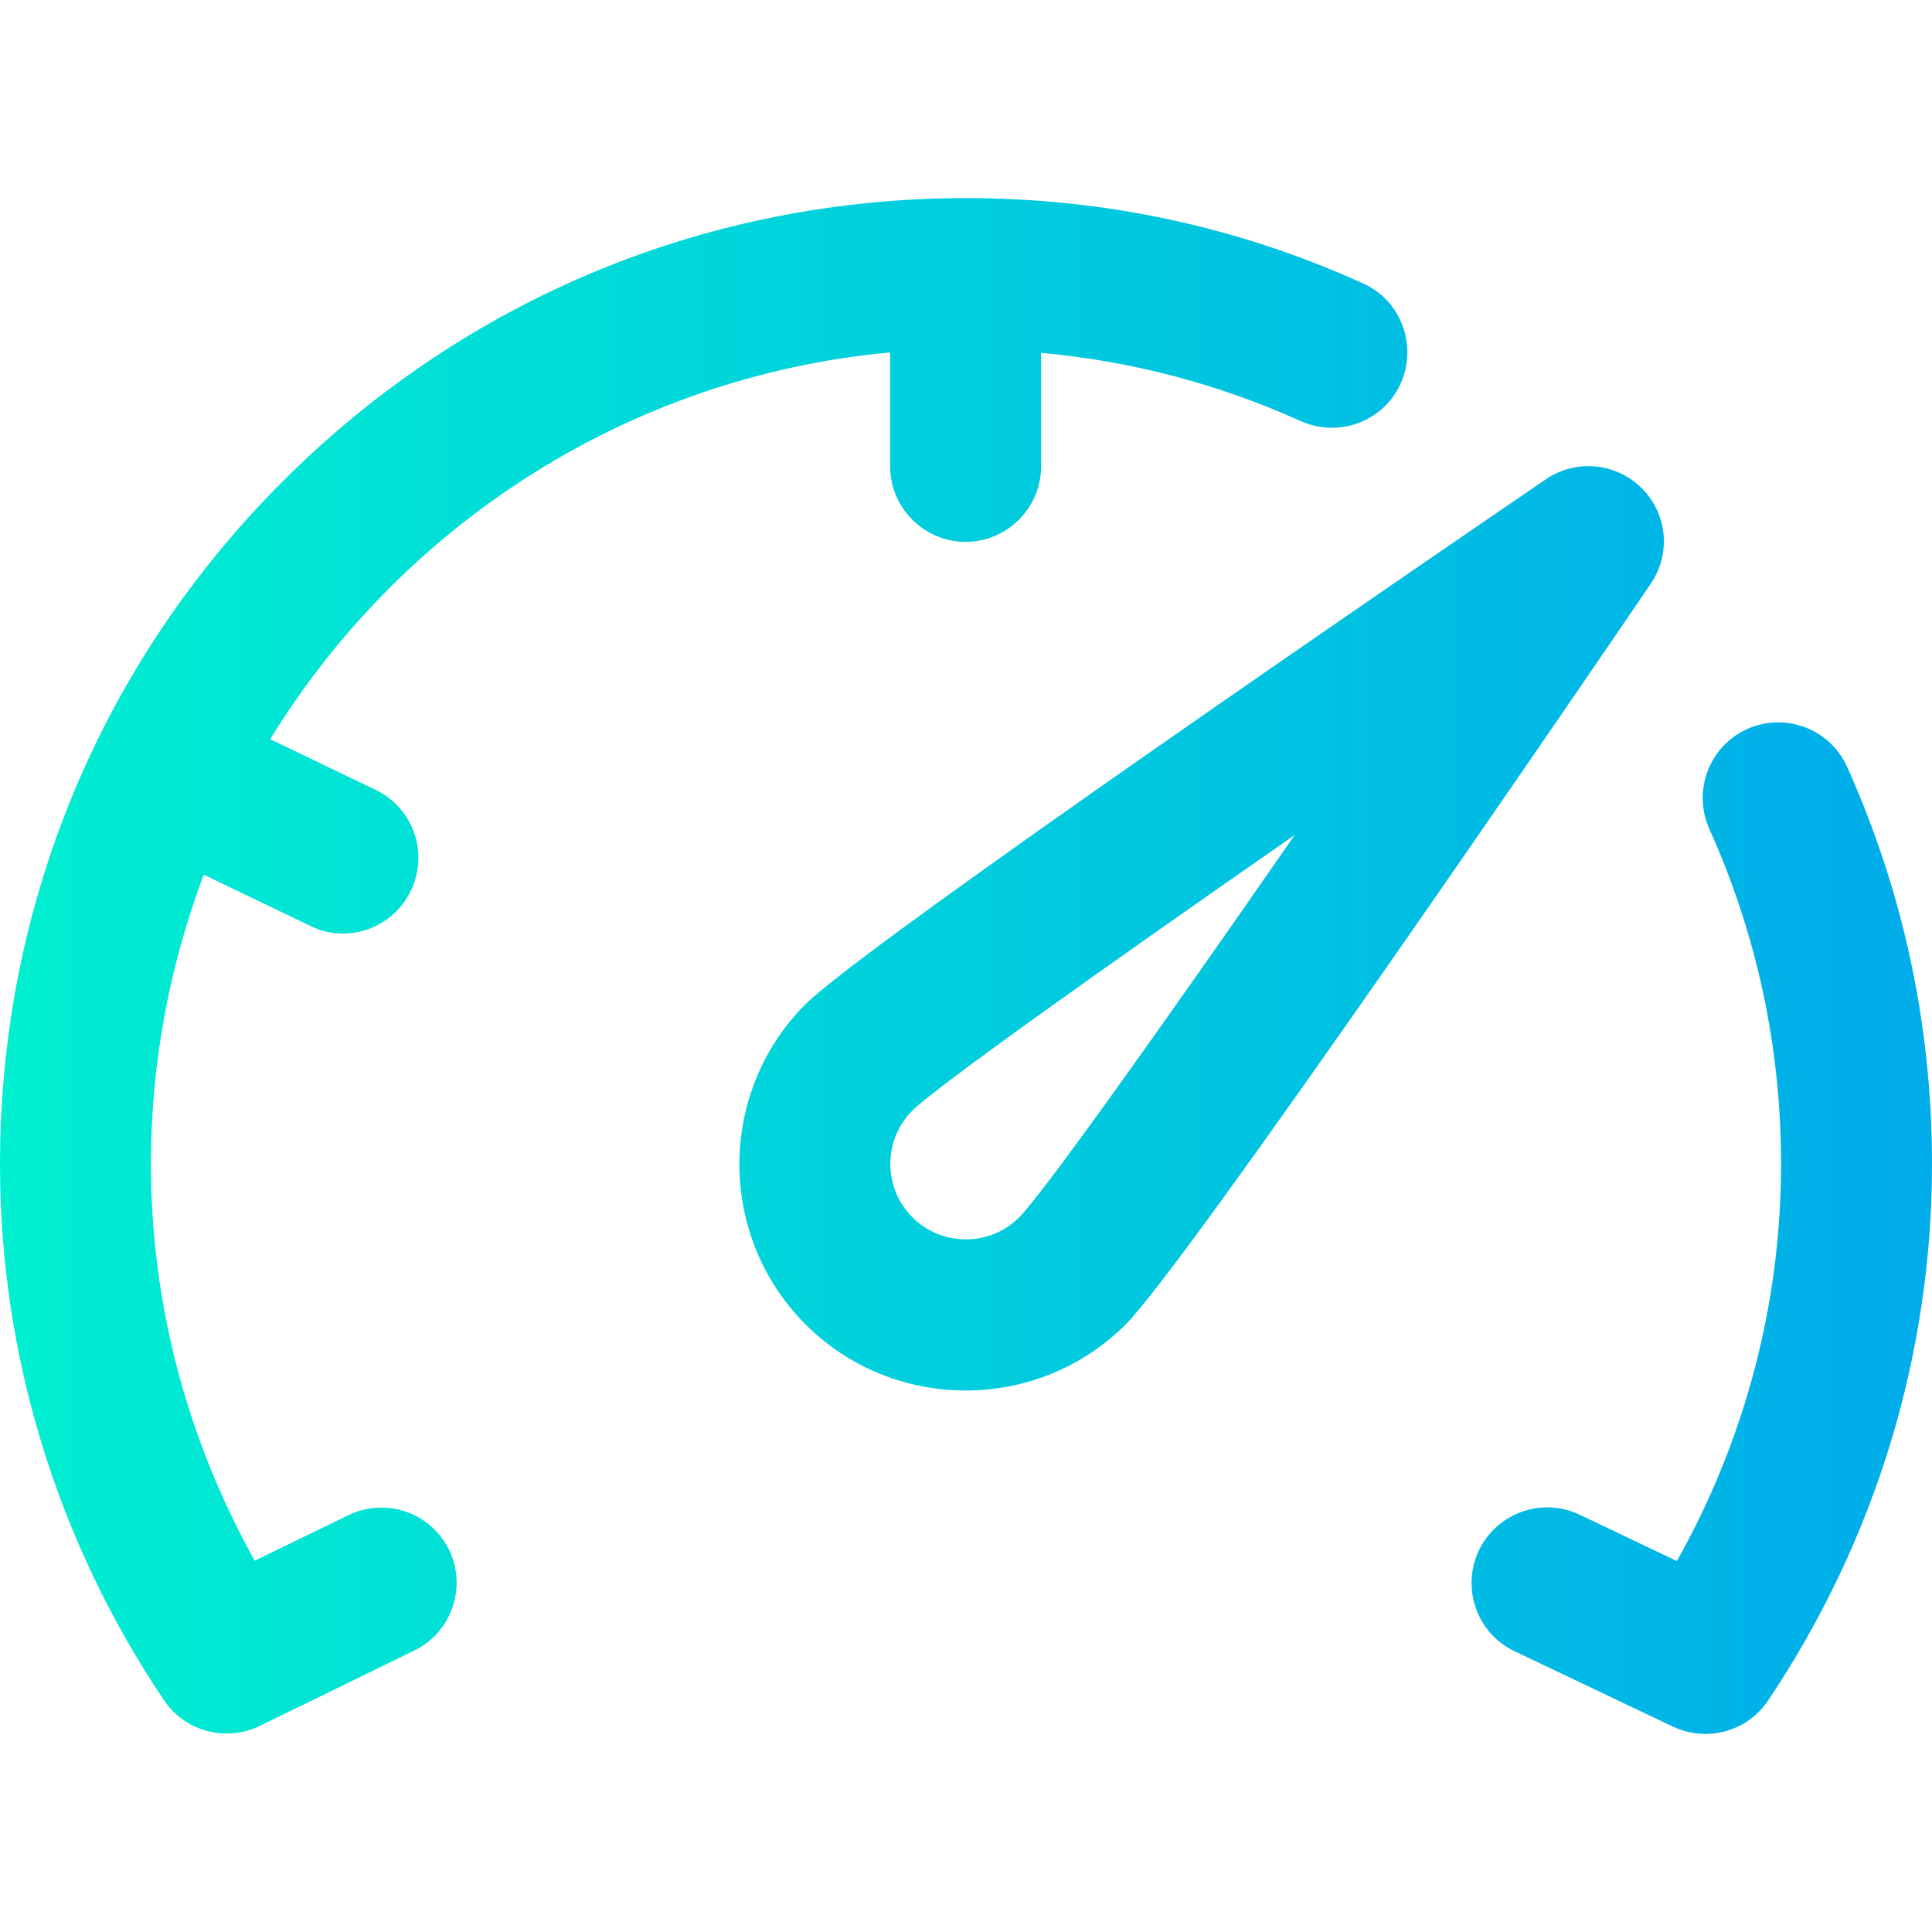 <?xml version="1.0" encoding="UTF-8"?> <!-- Generator: Adobe Illustrator 22.0.1, SVG Export Plug-In . SVG Version: 6.00 Build 0) --> <svg xmlns="http://www.w3.org/2000/svg" xmlns:xlink="http://www.w3.org/1999/xlink" id="Capa_1" x="0px" y="0px" viewBox="0 0 512 512" style="enable-background:new 0 0 512 512;" xml:space="preserve"> <style type="text/css"> .st0{fill:url(#SVGID_1_);} </style> <linearGradient id="SVGID_1_" gradientUnits="userSpaceOnUse" x1="0" y1="510" x2="512" y2="510" gradientTransform="matrix(1 0 0 1 0 -254)"> <stop offset="0" style="stop-color:#00EFD1"></stop> <stop offset="1" style="stop-color:#00ACEA"></stop> </linearGradient> <path class="st0" d="M435.1,129.4c-6.8-6.8-17.5-7.8-25.4-2.4c-29.9,20.4-180,123-196.2,139.1c-23.4,23.4-23.4,61.5,0,84.9 c11.7,11.7,27.1,17.5,42.4,17.5s30.7-5.8,42.4-17.5c16.1-16.1,118.7-166.2,139.1-196.2C442.9,146.8,441.9,136.2,435.1,129.4z M270.1,322.6c-7.8,7.8-20.5,7.8-28.3,0c-7.8-7.8-7.8-20.5,0-28.3c6.3-6.2,48.9-36.6,101.3-73C306.7,273.8,276.3,316.4,270.1,322.6z M512,308.5c0,50.5-15,99.7-43.4,142.1c-3.8,5.7-10.1,8.9-16.6,8.9c-2.9,0-5.8-0.6-8.6-1.9l-42-20c-10-4.7-14.2-16.7-9.5-26.7 c4.8-10,16.7-14.2,26.7-9.5l25.8,12.3c18.1-32.3,27.6-68.3,27.6-105.2c0-30.9-6.4-60.8-19-88.8c-4.5-10.1-0.1-21.9,10-26.5 c10.1-4.5,21.9-0.1,26.5,10C504.4,236.4,512,271.8,512,308.5z M119,410.7c4.8,9.9,0.7,21.9-9.2,26.7l-41,20c-2.8,1.4-5.8,2-8.8,2 c-6.5,0-12.8-3.2-16.6-8.9C15,408.2,0,359,0,308.5c0-68.4,26.6-132.7,75-181c48.4-48.4,112.6-75,181-75c36.7,0,72.1,7.6,105.2,22.6 c10.1,4.5,14.5,16.4,10,26.5c-4.5,10.1-16.4,14.5-26.5,10c-21.9-9.9-44.9-15.9-68.8-18.1v30.1c0,11-9,20-20,20s-20-9-20-20V93.4 c-69.5,6.4-129.6,45.9-164.3,102.5l27.9,13.4c10,4.8,14.2,16.7,9.4,26.7c-3.4,7.2-10.6,11.4-18,11.4c-2.9,0-5.8-0.6-8.6-2 l-28.3-13.6C45,255.7,40,281.5,40,308.5c0,36.8,9.5,72.8,27.5,105.1l24.7-12C102.2,396.7,114.1,400.8,119,410.7z"></path> </svg> 